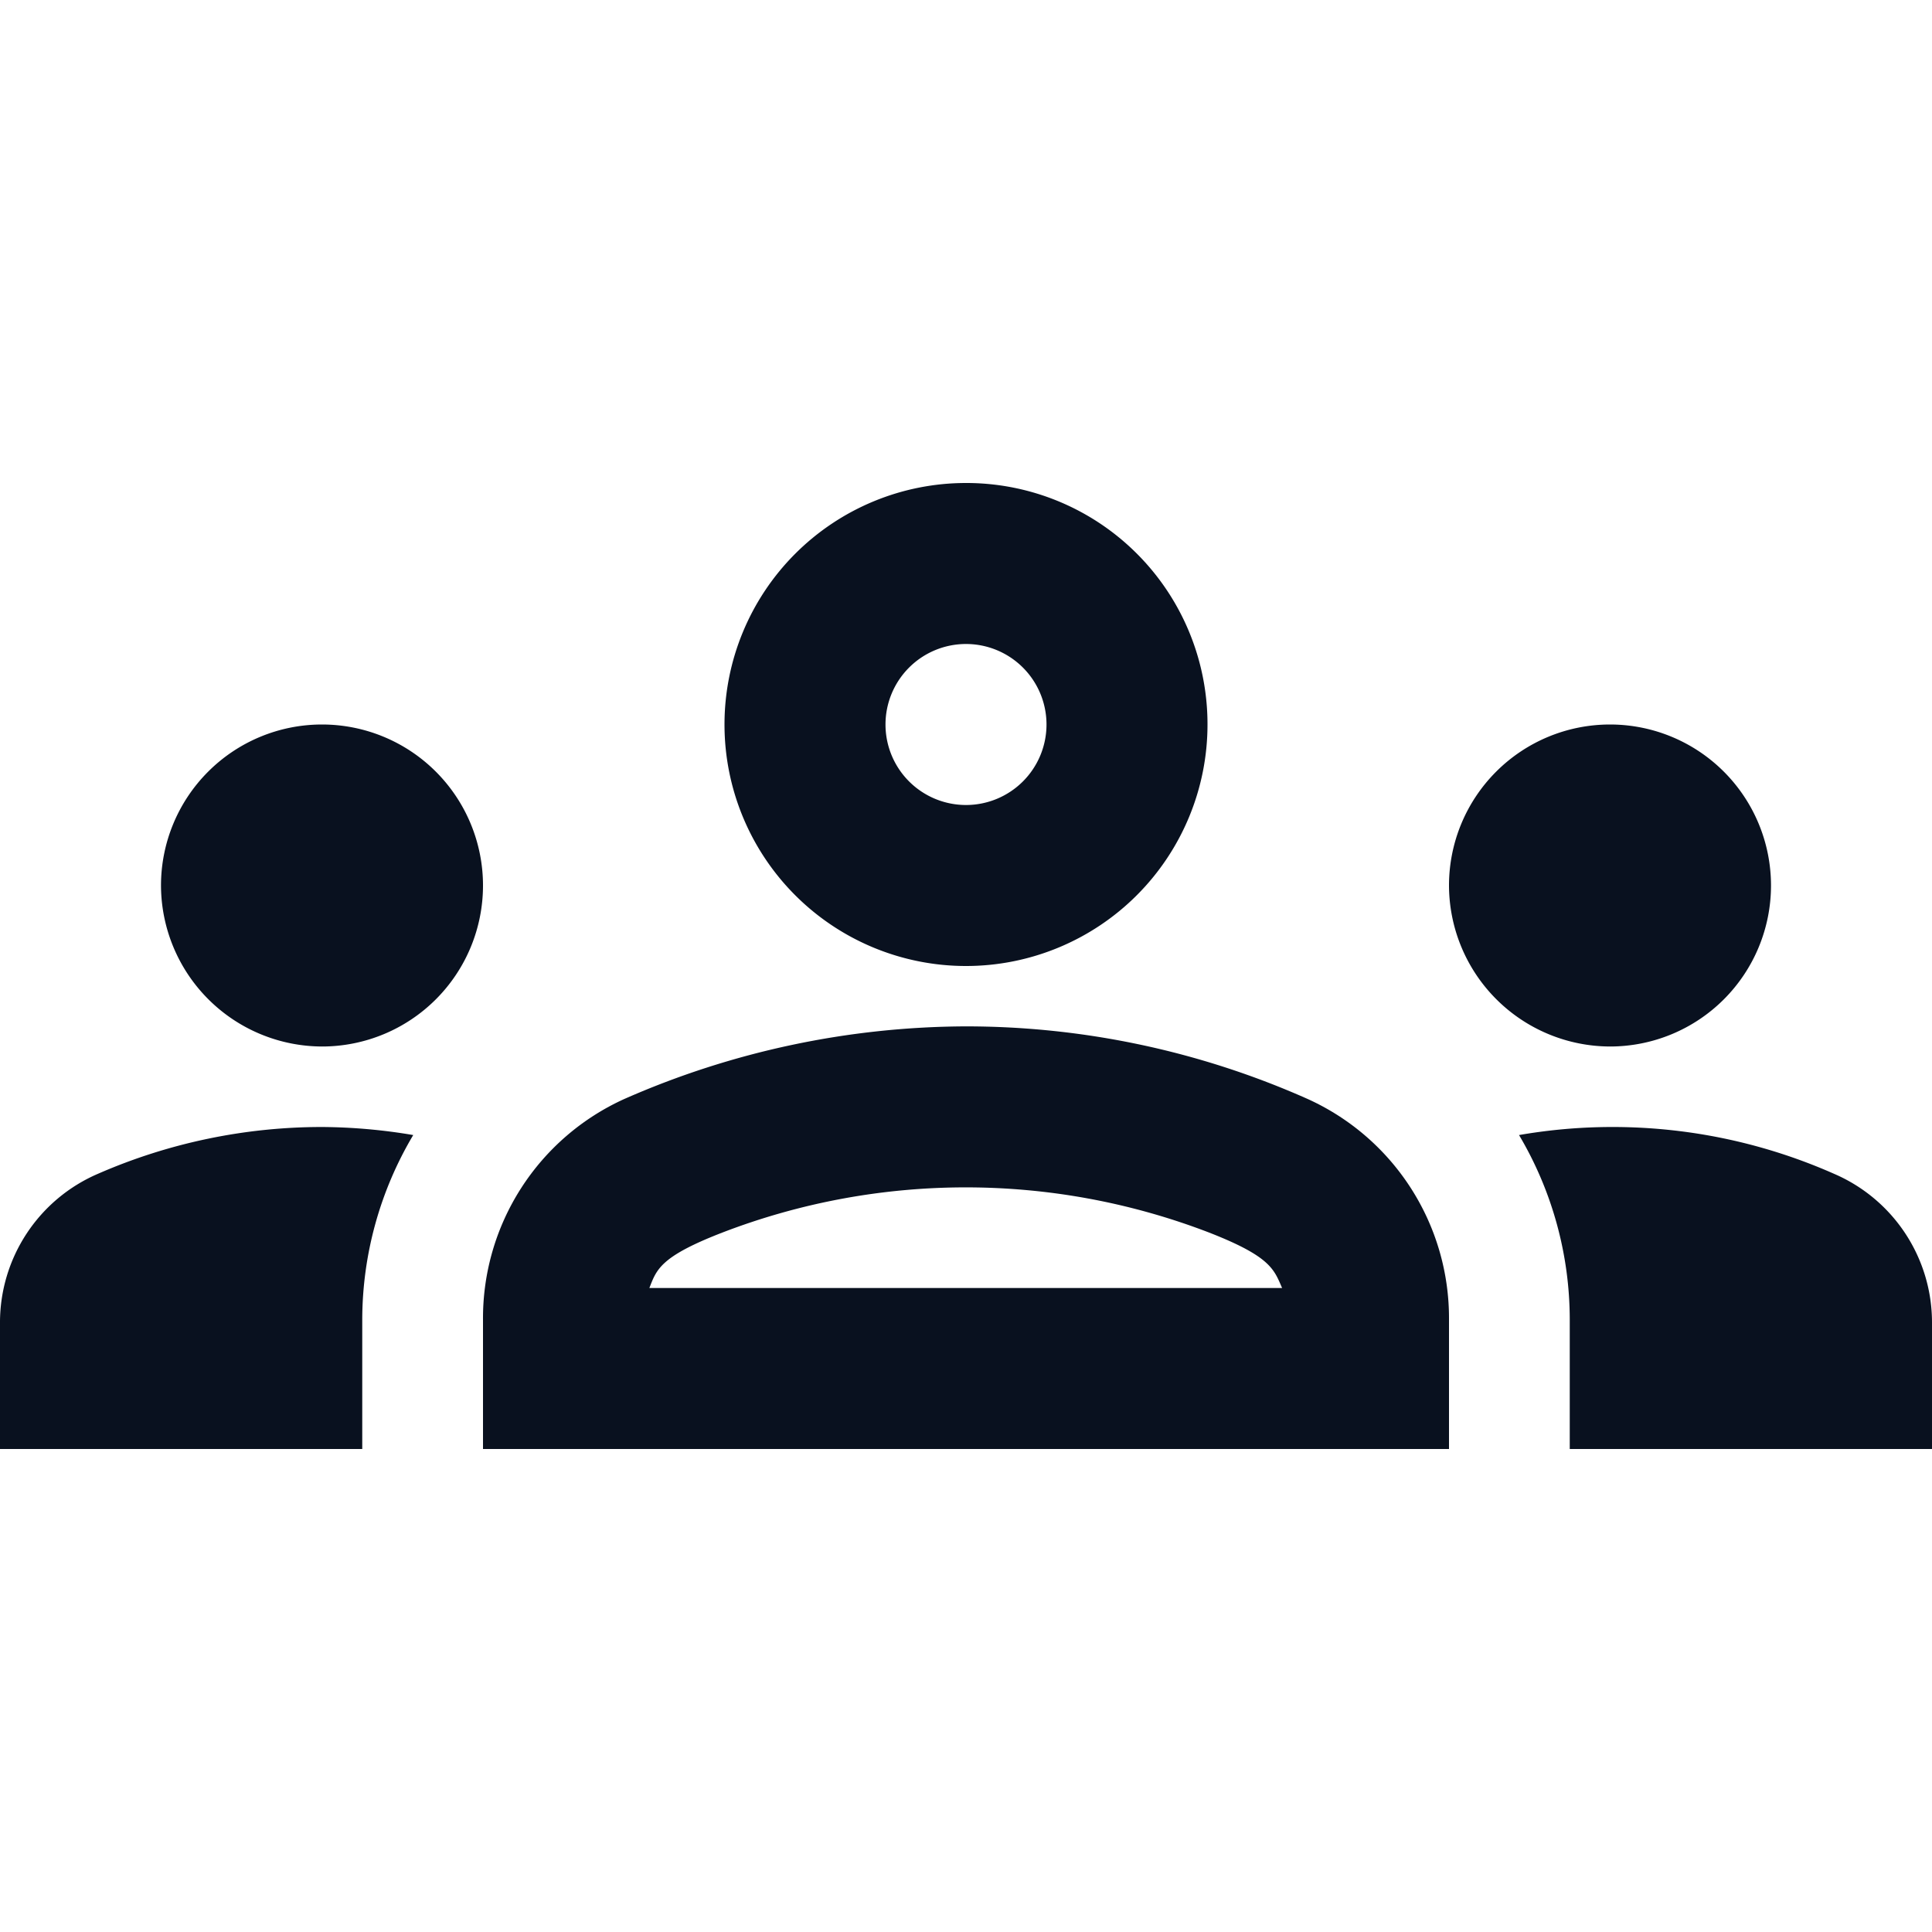 <?xml version="1.0" encoding="UTF-8"?>
<svg xmlns="http://www.w3.org/2000/svg" width="36" height="36">
  <path fill="none" d="M0 0h36v36H0z" data-name="Rectangle 21798"></path>
  <g data-name="Group 116">
    <path fill="#09111f" d="M6 19.5a3 3 0 1 0-3-3 3.009 3.009 0 0 0 3 3Zm1.7 1.65A10.474 10.474 0 0 0 6 21a10.426 10.426 0 0 0-4.17.87A3.016 3.016 0 0 0 0 24.645V27h6.75v-2.415a6.748 6.748 0 0 1 .95-3.435ZM30 19.5a3 3 0 1 0-3-3 3.009 3.009 0 0 0 3 3Zm6 5.145a3.016 3.016 0 0 0-1.83-2.775 10.2 10.2 0 0 0-5.865-.72 6.748 6.748 0 0 1 .945 3.435V27H36Zm-11.64-4.17a15.665 15.665 0 0 0-6.36-1.35 15.916 15.916 0 0 0-6.36 1.35A4.482 4.482 0 0 0 9 24.585V27h18v-2.415a4.482 4.482 0 0 0-2.64-4.11ZM12.1 24c.135-.345.2-.585 1.365-1.035a12.635 12.635 0 0 1 9.06 0c1.155.45 1.215.69 1.365 1.035ZM18 12a1.5 1.5 0 1 1-1.5 1.5A1.5 1.5 0 0 1 18 12m0-3a4.5 4.5 0 1 0 4.5 4.5A4.494 4.494 0 0 0 18 9Z" data-name="Path 14536"></path>
  </g>
</svg>
